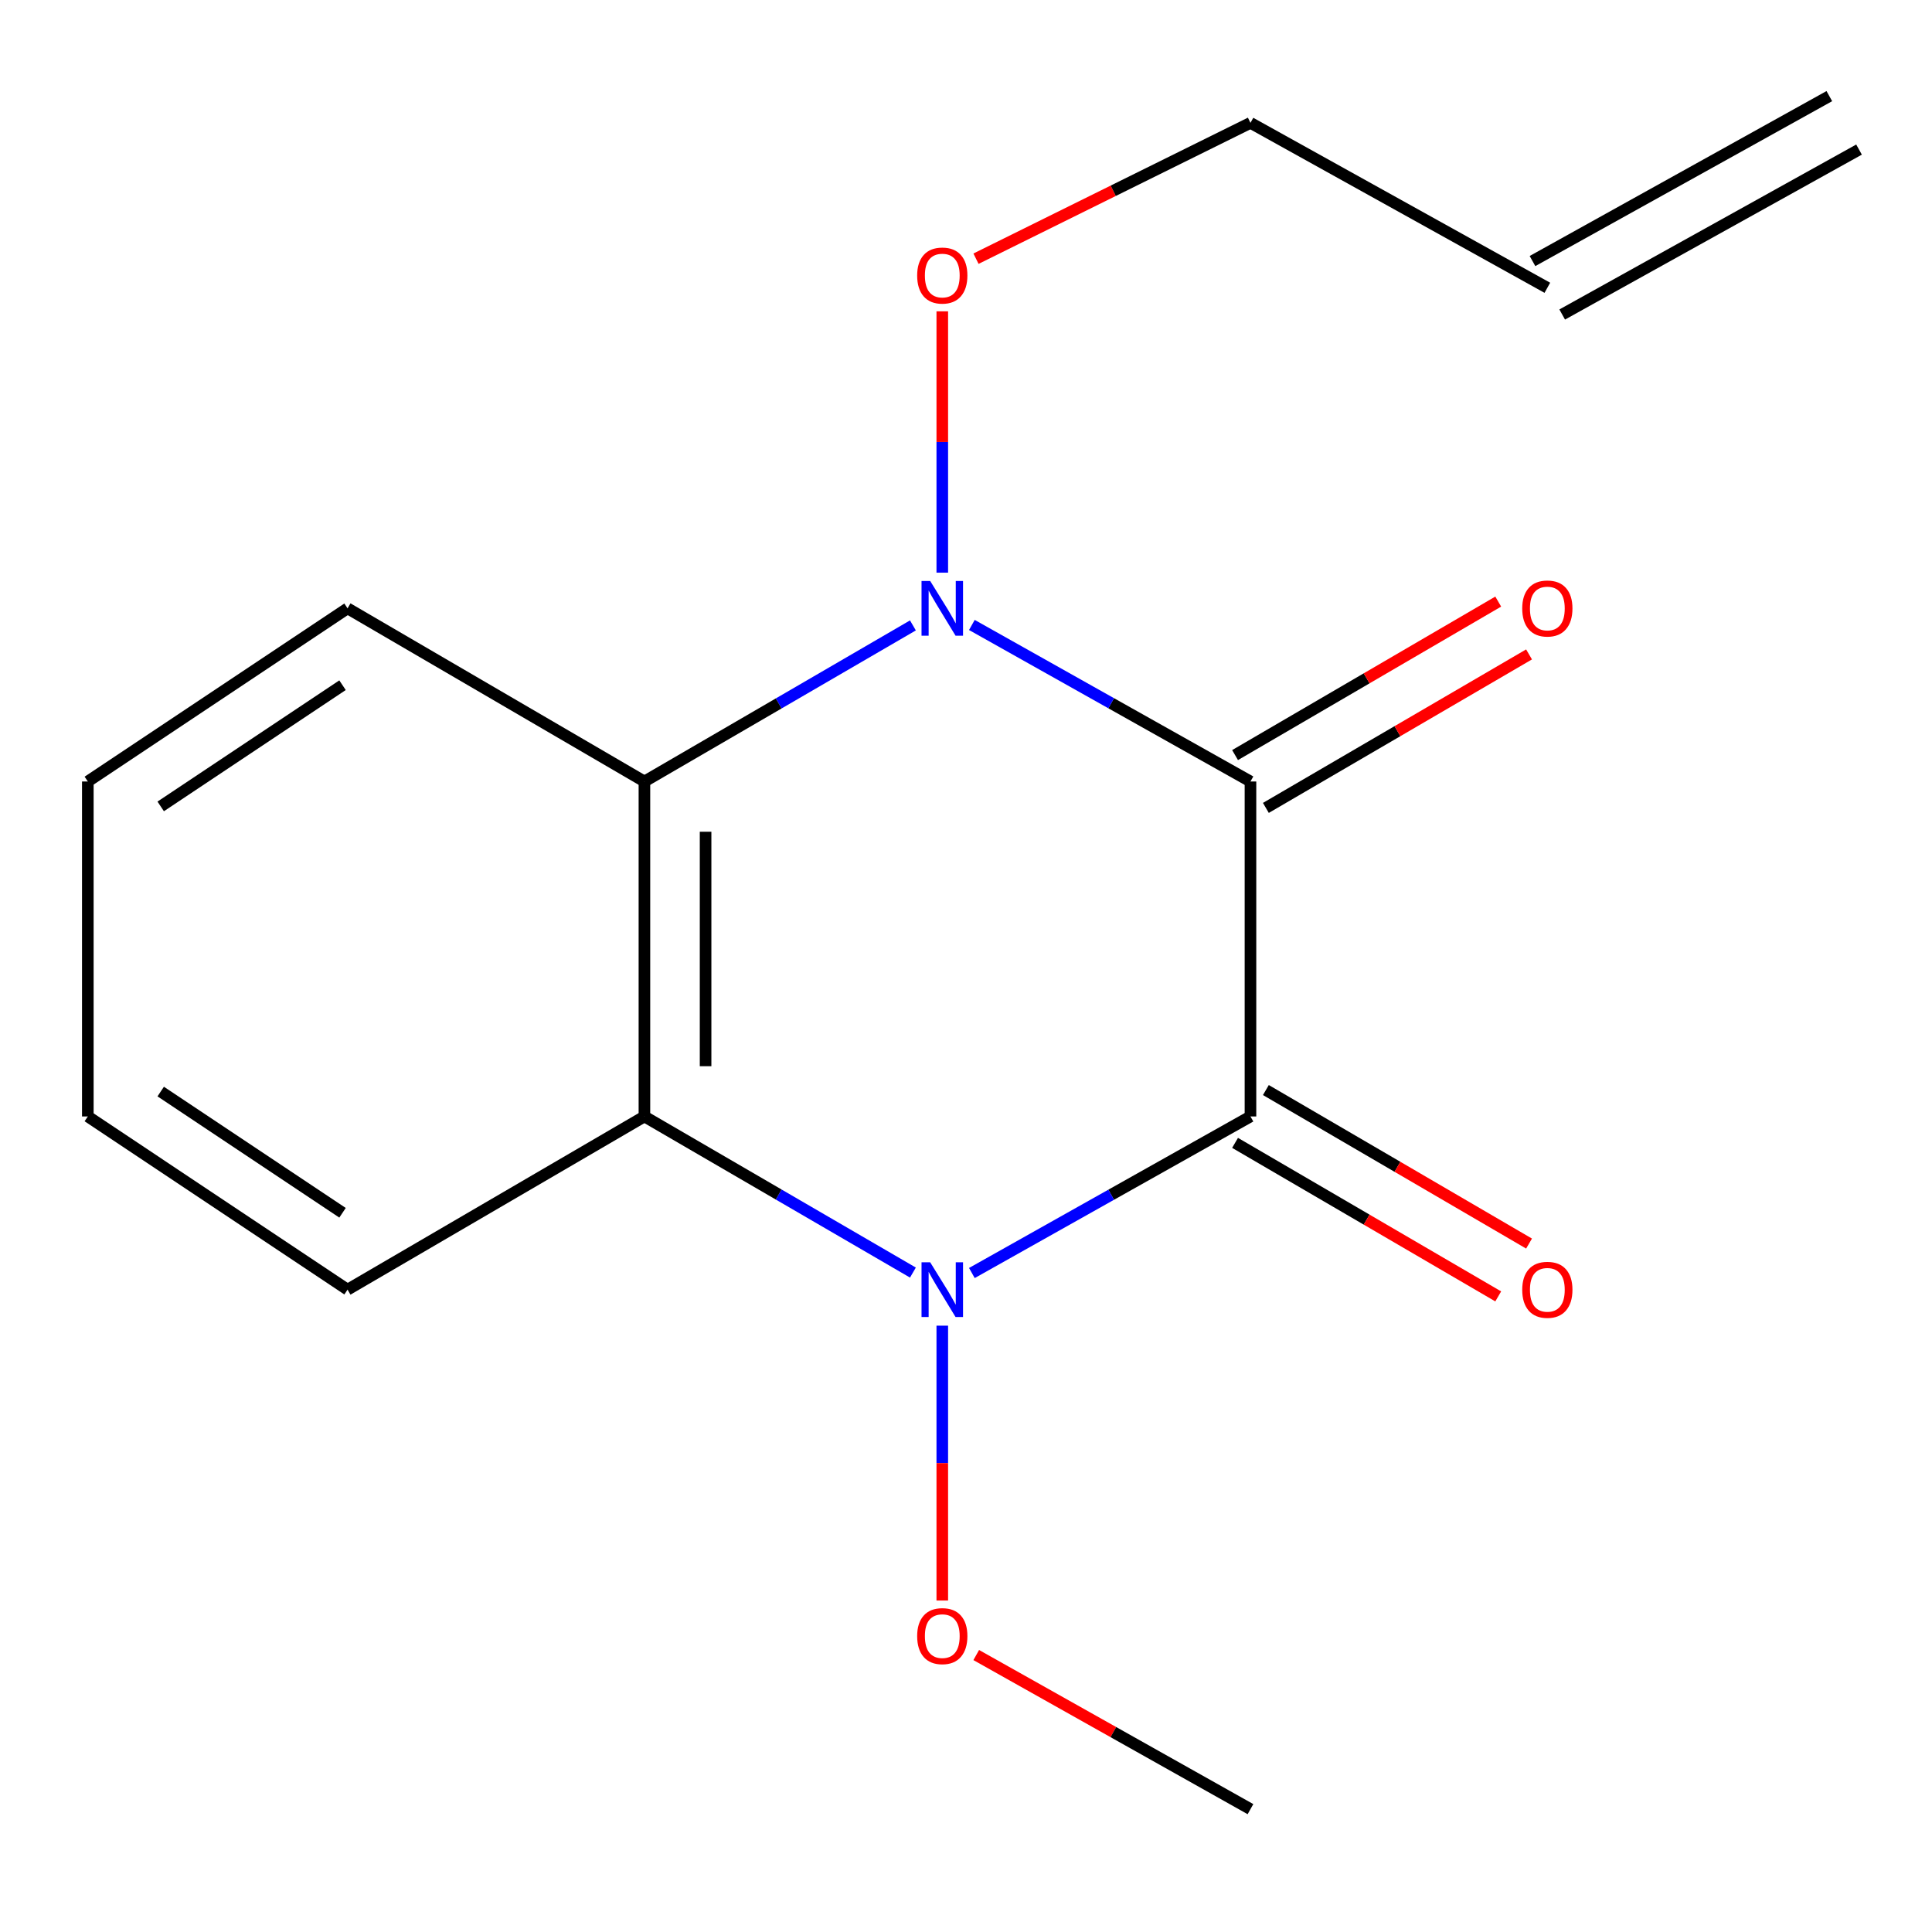 <?xml version='1.0' encoding='iso-8859-1'?>
<svg version='1.1' baseProfile='full'
              xmlns='http://www.w3.org/2000/svg'
                      xmlns:rdkit='http://www.rdkit.org/xml'
                      xmlns:xlink='http://www.w3.org/1999/xlink'
                  xml:space='preserve'
width='1000px' height='1000px' viewBox='0 0 1000 1000'>
<!-- END OF HEADER -->
<rect style='opacity:1.0;fill:#FFFFFF;stroke:none' width='1000' height='1000' x='0' y='0'> </rect>
<path class='bond-0' d='M 647.241,577.877 L 647.241,404.501' style='fill:none;fill-rule:evenodd;stroke:#000000;stroke-width:6px;stroke-linecap:butt;stroke-linejoin:miter;stroke-opacity:1' />
<path class='bond-1' d='M 647.241,577.877 L 575.14,618.395' style='fill:none;fill-rule:evenodd;stroke:#000000;stroke-width:6px;stroke-linecap:butt;stroke-linejoin:miter;stroke-opacity:1' />
<path class='bond-1' d='M 575.14,618.395 L 503.039,658.913' style='fill:none;fill-rule:evenodd;stroke:#0000FF;stroke-width:6px;stroke-linecap:butt;stroke-linejoin:miter;stroke-opacity:1' />
<path class='bond-6' d='M 639.265,591.549 L 707.372,631.281' style='fill:none;fill-rule:evenodd;stroke:#000000;stroke-width:6px;stroke-linecap:butt;stroke-linejoin:miter;stroke-opacity:1' />
<path class='bond-6' d='M 707.372,631.281 L 775.479,671.013' style='fill:none;fill-rule:evenodd;stroke:#FF0000;stroke-width:6px;stroke-linecap:butt;stroke-linejoin:miter;stroke-opacity:1' />
<path class='bond-6' d='M 655.217,564.205 L 723.324,603.937' style='fill:none;fill-rule:evenodd;stroke:#000000;stroke-width:6px;stroke-linecap:butt;stroke-linejoin:miter;stroke-opacity:1' />
<path class='bond-6' d='M 723.324,603.937 L 791.431,643.669' style='fill:none;fill-rule:evenodd;stroke:#FF0000;stroke-width:6px;stroke-linecap:butt;stroke-linejoin:miter;stroke-opacity:1' />
<path class='bond-2' d='M 647.241,404.501 L 575.14,363.99' style='fill:none;fill-rule:evenodd;stroke:#000000;stroke-width:6px;stroke-linecap:butt;stroke-linejoin:miter;stroke-opacity:1' />
<path class='bond-2' d='M 575.14,363.99 L 503.038,323.48' style='fill:none;fill-rule:evenodd;stroke:#0000FF;stroke-width:6px;stroke-linecap:butt;stroke-linejoin:miter;stroke-opacity:1' />
<path class='bond-5' d='M 655.216,418.173 L 723.323,378.449' style='fill:none;fill-rule:evenodd;stroke:#000000;stroke-width:6px;stroke-linecap:butt;stroke-linejoin:miter;stroke-opacity:1' />
<path class='bond-5' d='M 723.323,378.449 L 791.43,338.725' style='fill:none;fill-rule:evenodd;stroke:#FF0000;stroke-width:6px;stroke-linecap:butt;stroke-linejoin:miter;stroke-opacity:1' />
<path class='bond-5' d='M 639.267,390.828 L 707.373,351.103' style='fill:none;fill-rule:evenodd;stroke:#000000;stroke-width:6px;stroke-linecap:butt;stroke-linejoin:miter;stroke-opacity:1' />
<path class='bond-5' d='M 707.373,351.103 L 775.48,311.379' style='fill:none;fill-rule:evenodd;stroke:#FF0000;stroke-width:6px;stroke-linecap:butt;stroke-linejoin:miter;stroke-opacity:1' />
<path class='bond-3' d='M 472.526,658.682 L 403.039,618.28' style='fill:none;fill-rule:evenodd;stroke:#0000FF;stroke-width:6px;stroke-linecap:butt;stroke-linejoin:miter;stroke-opacity:1' />
<path class='bond-3' d='M 403.039,618.28 L 333.553,577.877' style='fill:none;fill-rule:evenodd;stroke:#000000;stroke-width:6px;stroke-linecap:butt;stroke-linejoin:miter;stroke-opacity:1' />
<path class='bond-8' d='M 487.724,686.161 L 487.724,757.298' style='fill:none;fill-rule:evenodd;stroke:#0000FF;stroke-width:6px;stroke-linecap:butt;stroke-linejoin:miter;stroke-opacity:1' />
<path class='bond-8' d='M 487.724,757.298 L 487.724,828.435' style='fill:none;fill-rule:evenodd;stroke:#FF0000;stroke-width:6px;stroke-linecap:butt;stroke-linejoin:miter;stroke-opacity:1' />
<path class='bond-7' d='M 487.724,296.407 L 487.724,228.775' style='fill:none;fill-rule:evenodd;stroke:#0000FF;stroke-width:6px;stroke-linecap:butt;stroke-linejoin:miter;stroke-opacity:1' />
<path class='bond-7' d='M 487.724,228.775 L 487.724,161.144' style='fill:none;fill-rule:evenodd;stroke:#FF0000;stroke-width:6px;stroke-linecap:butt;stroke-linejoin:miter;stroke-opacity:1' />
<path class='bond-17' d='M 472.526,323.711 L 403.039,364.106' style='fill:none;fill-rule:evenodd;stroke:#0000FF;stroke-width:6px;stroke-linecap:butt;stroke-linejoin:miter;stroke-opacity:1' />
<path class='bond-17' d='M 403.039,364.106 L 333.553,404.501' style='fill:none;fill-rule:evenodd;stroke:#000000;stroke-width:6px;stroke-linecap:butt;stroke-linejoin:miter;stroke-opacity:1' />
<path class='bond-4' d='M 333.553,577.877 L 333.553,404.501' style='fill:none;fill-rule:evenodd;stroke:#000000;stroke-width:6px;stroke-linecap:butt;stroke-linejoin:miter;stroke-opacity:1' />
<path class='bond-4' d='M 365.21,551.87 L 365.21,430.507' style='fill:none;fill-rule:evenodd;stroke:#000000;stroke-width:6px;stroke-linecap:butt;stroke-linejoin:miter;stroke-opacity:1' />
<path class='bond-11' d='M 333.553,577.877 L 179.892,667.52' style='fill:none;fill-rule:evenodd;stroke:#000000;stroke-width:6px;stroke-linecap:butt;stroke-linejoin:miter;stroke-opacity:1' />
<path class='bond-12' d='M 333.553,404.501 L 179.892,314.875' style='fill:none;fill-rule:evenodd;stroke:#000000;stroke-width:6px;stroke-linecap:butt;stroke-linejoin:miter;stroke-opacity:1' />
<path class='bond-13' d='M 505.174,133.9 L 576.208,98.744' style='fill:none;fill-rule:evenodd;stroke:#FF0000;stroke-width:6px;stroke-linecap:butt;stroke-linejoin:miter;stroke-opacity:1' />
<path class='bond-13' d='M 576.208,98.744 L 647.241,63.587' style='fill:none;fill-rule:evenodd;stroke:#000000;stroke-width:6px;stroke-linecap:butt;stroke-linejoin:miter;stroke-opacity:1' />
<path class='bond-14' d='M 505.299,856.646 L 576.27,896.53' style='fill:none;fill-rule:evenodd;stroke:#FF0000;stroke-width:6px;stroke-linecap:butt;stroke-linejoin:miter;stroke-opacity:1' />
<path class='bond-14' d='M 576.27,896.53 L 647.241,936.413' style='fill:none;fill-rule:evenodd;stroke:#000000;stroke-width:6px;stroke-linecap:butt;stroke-linejoin:miter;stroke-opacity:1' />
<path class='bond-9' d='M 800.902,148.956 L 647.241,63.587' style='fill:none;fill-rule:evenodd;stroke:#000000;stroke-width:6px;stroke-linecap:butt;stroke-linejoin:miter;stroke-opacity:1' />
<path class='bond-10' d='M 808.59,162.792 L 962.233,77.423' style='fill:none;fill-rule:evenodd;stroke:#000000;stroke-width:6px;stroke-linecap:butt;stroke-linejoin:miter;stroke-opacity:1' />
<path class='bond-10' d='M 793.214,135.12 L 946.858,49.751' style='fill:none;fill-rule:evenodd;stroke:#000000;stroke-width:6px;stroke-linecap:butt;stroke-linejoin:miter;stroke-opacity:1' />
<path class='bond-16' d='M 179.892,667.52 L 45.455,577.877' style='fill:none;fill-rule:evenodd;stroke:#000000;stroke-width:6px;stroke-linecap:butt;stroke-linejoin:miter;stroke-opacity:1' />
<path class='bond-16' d='M 177.289,627.734 L 83.183,564.984' style='fill:none;fill-rule:evenodd;stroke:#000000;stroke-width:6px;stroke-linecap:butt;stroke-linejoin:miter;stroke-opacity:1' />
<path class='bond-18' d='M 179.892,314.875 L 45.455,404.501' style='fill:none;fill-rule:evenodd;stroke:#000000;stroke-width:6px;stroke-linecap:butt;stroke-linejoin:miter;stroke-opacity:1' />
<path class='bond-18' d='M 177.287,354.66 L 83.18,417.397' style='fill:none;fill-rule:evenodd;stroke:#000000;stroke-width:6px;stroke-linecap:butt;stroke-linejoin:miter;stroke-opacity:1' />
<path class='bond-15' d='M 45.455,404.501 L 45.455,577.877' style='fill:none;fill-rule:evenodd;stroke:#000000;stroke-width:6px;stroke-linecap:butt;stroke-linejoin:miter;stroke-opacity:1' />
<path  class='atom-2' d='M 481.464 653.36
L 490.744 668.36
Q 491.664 669.84, 493.144 672.52
Q 494.624 675.2, 494.704 675.36
L 494.704 653.36
L 498.464 653.36
L 498.464 681.68
L 494.584 681.68
L 484.624 665.28
Q 483.464 663.36, 482.224 661.16
Q 481.024 658.96, 480.664 658.28
L 480.664 681.68
L 476.984 681.68
L 476.984 653.36
L 481.464 653.36
' fill='#0000FF'/>
<path  class='atom-3' d='M 481.464 300.715
L 490.744 315.715
Q 491.664 317.195, 493.144 319.875
Q 494.624 322.555, 494.704 322.715
L 494.704 300.715
L 498.464 300.715
L 498.464 329.035
L 494.584 329.035
L 484.624 312.635
Q 483.464 310.715, 482.224 308.515
Q 481.024 306.315, 480.664 305.635
L 480.664 329.035
L 476.984 329.035
L 476.984 300.715
L 481.464 300.715
' fill='#0000FF'/>
<path  class='atom-6' d='M 787.902 314.955
Q 787.902 308.155, 791.262 304.355
Q 794.622 300.555, 800.902 300.555
Q 807.182 300.555, 810.542 304.355
Q 813.902 308.155, 813.902 314.955
Q 813.902 321.835, 810.502 325.755
Q 807.102 329.635, 800.902 329.635
Q 794.662 329.635, 791.262 325.755
Q 787.902 321.875, 787.902 314.955
M 800.902 326.435
Q 805.222 326.435, 807.542 323.555
Q 809.902 320.635, 809.902 314.955
Q 809.902 309.395, 807.542 306.595
Q 805.222 303.755, 800.902 303.755
Q 796.582 303.755, 794.222 306.555
Q 791.902 309.355, 791.902 314.955
Q 791.902 320.675, 794.222 323.555
Q 796.582 326.435, 800.902 326.435
' fill='#FF0000'/>
<path  class='atom-7' d='M 787.902 667.6
Q 787.902 660.8, 791.262 657
Q 794.622 653.2, 800.902 653.2
Q 807.182 653.2, 810.542 657
Q 813.902 660.8, 813.902 667.6
Q 813.902 674.48, 810.502 678.4
Q 807.102 682.28, 800.902 682.28
Q 794.662 682.28, 791.262 678.4
Q 787.902 674.52, 787.902 667.6
M 800.902 679.08
Q 805.222 679.08, 807.542 676.2
Q 809.902 673.28, 809.902 667.6
Q 809.902 662.04, 807.542 659.24
Q 805.222 656.4, 800.902 656.4
Q 796.582 656.4, 794.222 659.2
Q 791.902 662, 791.902 667.6
Q 791.902 673.32, 794.222 676.2
Q 796.582 679.08, 800.902 679.08
' fill='#FF0000'/>
<path  class='atom-8' d='M 474.724 142.617
Q 474.724 135.817, 478.084 132.017
Q 481.444 128.217, 487.724 128.217
Q 494.004 128.217, 497.364 132.017
Q 500.724 135.817, 500.724 142.617
Q 500.724 149.497, 497.324 153.417
Q 493.924 157.297, 487.724 157.297
Q 481.484 157.297, 478.084 153.417
Q 474.724 149.537, 474.724 142.617
M 487.724 154.097
Q 492.044 154.097, 494.364 151.217
Q 496.724 148.297, 496.724 142.617
Q 496.724 137.057, 494.364 134.257
Q 492.044 131.417, 487.724 131.417
Q 483.404 131.417, 481.044 134.217
Q 478.724 137.017, 478.724 142.617
Q 478.724 148.337, 481.044 151.217
Q 483.404 154.097, 487.724 154.097
' fill='#FF0000'/>
<path  class='atom-9' d='M 474.724 846.85
Q 474.724 840.05, 478.084 836.25
Q 481.444 832.45, 487.724 832.45
Q 494.004 832.45, 497.364 836.25
Q 500.724 840.05, 500.724 846.85
Q 500.724 853.73, 497.324 857.65
Q 493.924 861.53, 487.724 861.53
Q 481.484 861.53, 478.084 857.65
Q 474.724 853.77, 474.724 846.85
M 487.724 858.33
Q 492.044 858.33, 494.364 855.45
Q 496.724 852.53, 496.724 846.85
Q 496.724 841.29, 494.364 838.49
Q 492.044 835.65, 487.724 835.65
Q 483.404 835.65, 481.044 838.45
Q 478.724 841.25, 478.724 846.85
Q 478.724 852.57, 481.044 855.45
Q 483.404 858.33, 487.724 858.33
' fill='#FF0000'/>
</svg>
